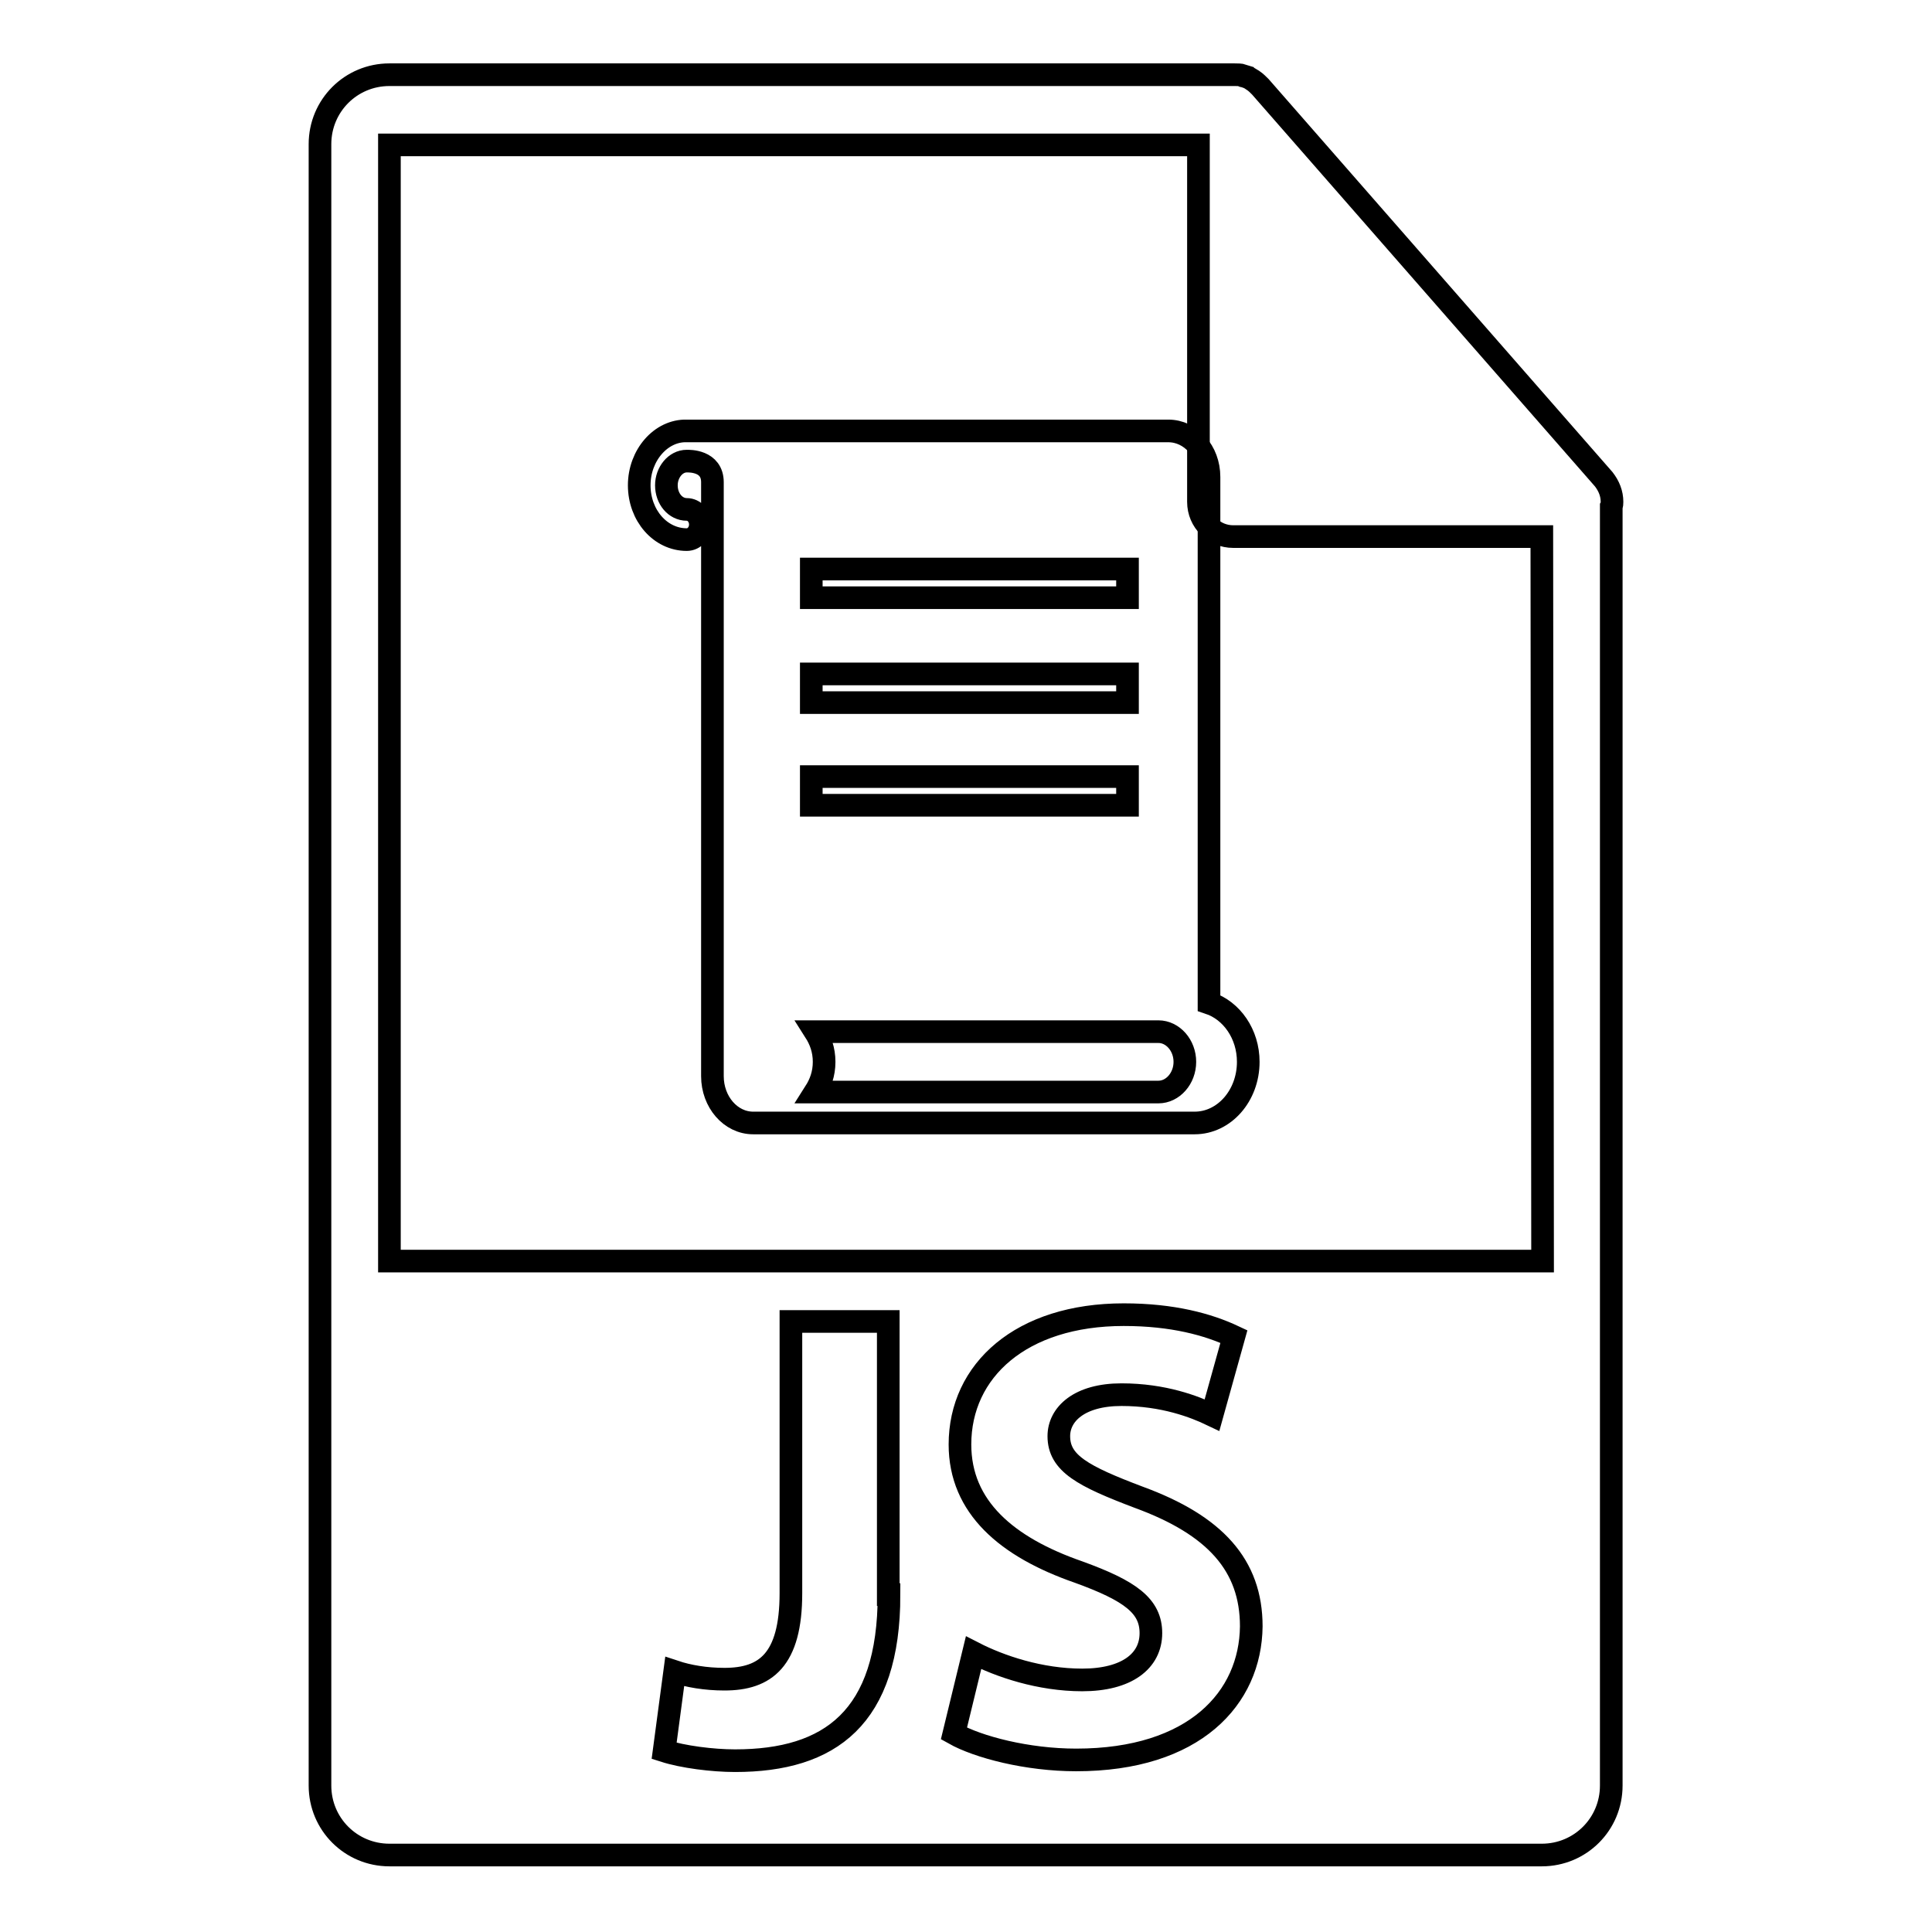 <?xml version="1.0" encoding="utf-8"?>
<!-- Svg Vector Icons : http://www.onlinewebfonts.com/icon -->
<!DOCTYPE svg PUBLIC "-//W3C//DTD SVG 1.1//EN" "http://www.w3.org/Graphics/SVG/1.1/DTD/svg11.dtd">
<svg version="1.1" xmlns="http://www.w3.org/2000/svg" xmlns:xlink="http://www.w3.org/1999/xlink" x="0px" y="0px" viewBox="0 0 256 256" enable-background="new 0 0 256 256" xml:space="preserve">
<g><g><g><g><path stroke-width="3" fill-opacity="0" stroke="#000000"  d="M213.6,66.5c0-1.1-0.4-2.1-1.1-3l-45.5-52c0,0,0,0,0,0c-0.3-0.3-0.6-0.6-0.9-0.8c-0.1-0.1-0.2-0.1-0.3-0.2c-0.3-0.2-0.6-0.3-0.9-0.4c-0.1,0-0.2,0-0.2-0.1c-0.3-0.1-0.7-0.1-1.1-0.1H51.6c-5.1,0-9.2,4.1-9.2,9.2v217.5c0,5.1,4.1,9.2,9.2,9.2h152.7c5.1,0,9.2-4.1,9.2-9.2V67.1C213.6,66.9,213.6,66.7,213.6,66.5z M117.8,211.3c0,16.3-7.8,22-20.4,22c-3,0-6.9-0.5-9.4-1.3l1.4-10.5c1.8,0.6,4.1,1,6.6,1c5.4,0,8.8-2.5,8.8-11.4v-36h12.9V211.3L117.8,211.3z M142.6,233.2c-6.5,0-13-1.7-16.2-3.5l2.6-10.7c3.5,1.8,8.8,3.6,14.4,3.6c5.9,0,9.1-2.5,9.1-6.2c0-3.6-2.7-5.6-9.6-8.1c-9.5-3.3-15.7-8.6-15.7-16.9c0-9.8,8.1-17.2,21.7-17.2c6.5,0,11.2,1.3,14.6,2.9l-2.9,10.4c-2.3-1.1-6.4-2.7-12-2.7c-5.6,0-8.3,2.6-8.3,5.5c0,3.6,3.2,5.3,10.6,8.1c10.1,3.7,14.9,9,14.9,17.1C165.7,225,158.3,233.2,142.6,233.2z M204.4,167.1H51.6V19.2h107.2v47.3c0,2.6,2.1,4.6,4.6,4.6h40.9L204.4,167.1L204.4,167.1z"/></g><path stroke-width="3" fill-opacity="0" stroke="#000000"  d="M84.7,64.3c0,4,2.8,7.2,6.3,7.2c1,0,1.8-0.9,1.8-2s-0.8-2-1.8-2c-1.5,0-2.7-1.4-2.7-3.2c0-1.7,1.2-3.2,2.7-3.2h0c0.3,0,3.4-0.1,3.4,2.8v78.7c0,3.4,2.4,6.2,5.4,6.2h9.6c0,0,0,0,0,0h48.9c3.9,0,7.1-3.6,7.1-8.1c0-3.7-2.2-6.8-5.2-7.8c0,0,0,0,0,0h0V63.2c0-3.4-2.4-6.1-5.4-6.1H91l0,0C87.6,57,84.7,60.3,84.7,64.3z M109.2,140.7c0-1.6-0.5-2.9-1.2-4h45.5c1.9,0,3.5,1.8,3.5,4s-1.6,4-3.5,4h-45.5C108.7,143.6,109.2,142.3,109.2,140.7z M107.5,102.9h41.9v3.8h-41.9V102.9z M107.5,89.3h41.9v3.8h-41.9V89.3z M107.5,75.4h41.9v3.8h-41.9V75.4z"/></g><g></g><g></g><g></g><g></g><g></g><g></g><g></g><g></g><g></g><g></g><g></g><g></g><g></g><g></g><g></g></g></g>
</svg>